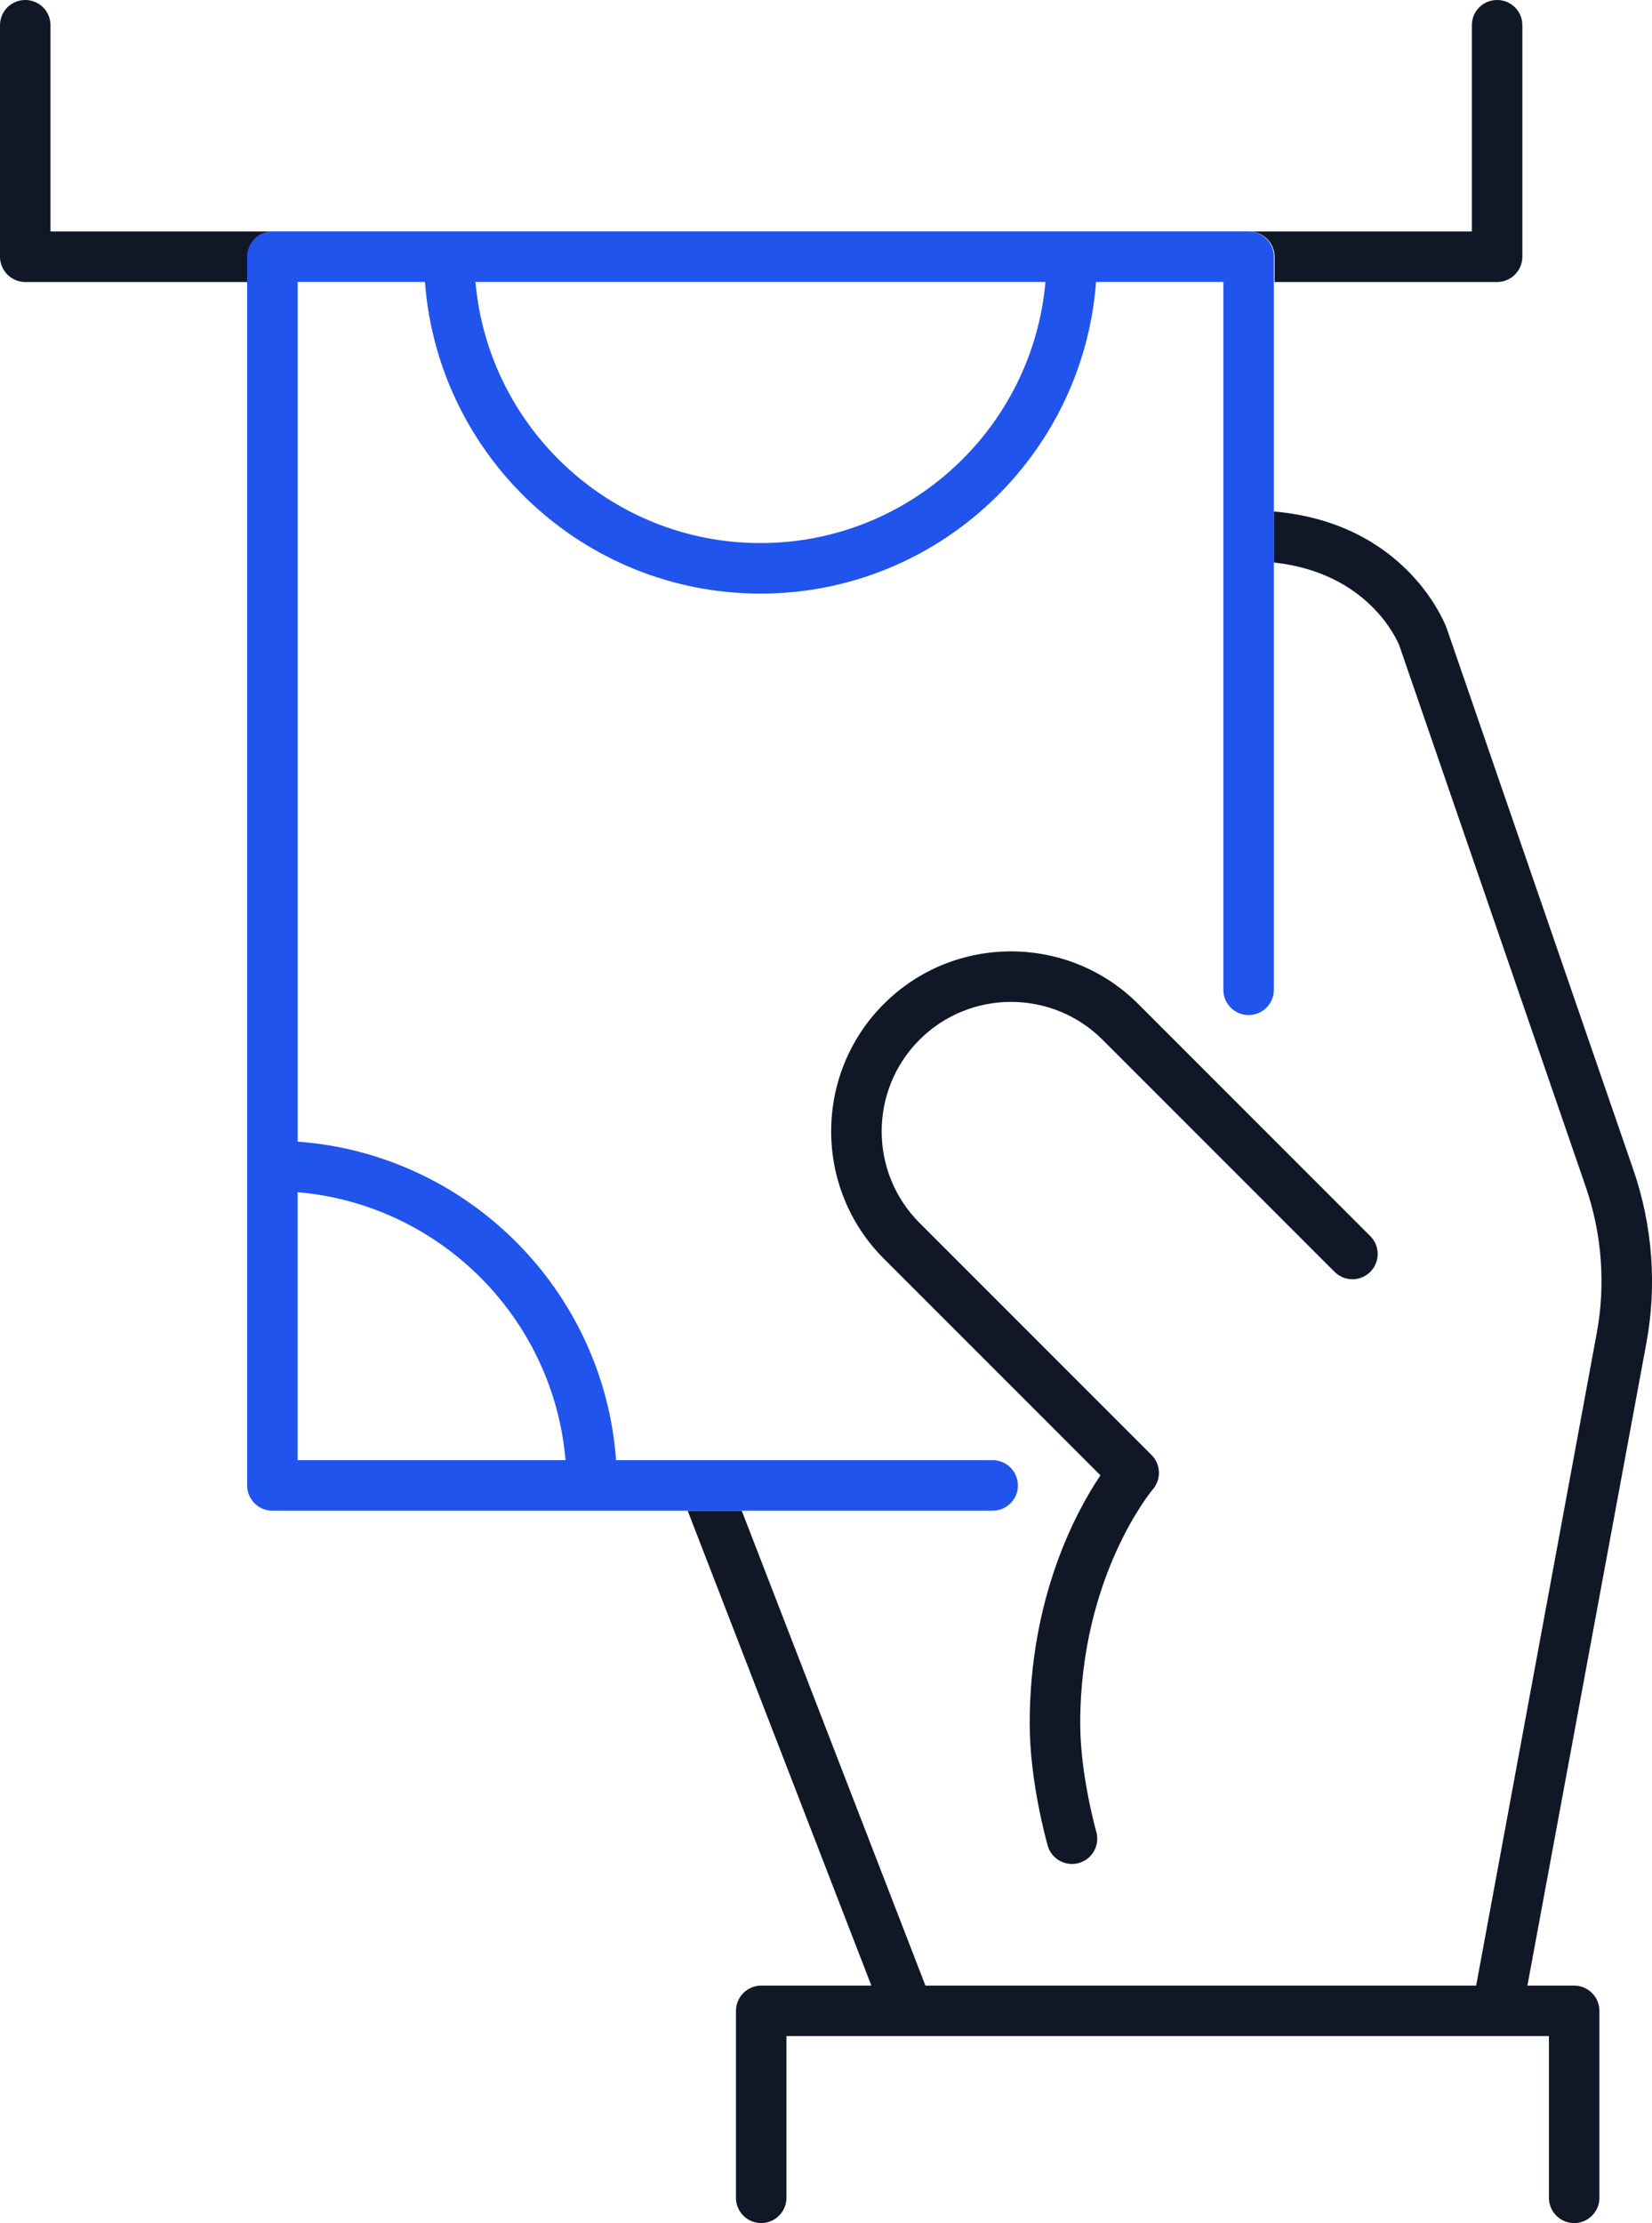 <?xml version="1.0" encoding="UTF-8"?> <svg xmlns="http://www.w3.org/2000/svg" id="Main_blue_-_Ink" viewBox="0 0 546.3 734.93"><defs><style>.cls-1{fill:#101828;}.cls-2{fill:#2154ed;}</style></defs><path class="cls-1" d="m544.45,443.95l-39.35,212.45h15.46c4.59,0,8.35,3.76,8.35,8.35v61.82c0,4.59-3.76,8.35-8.35,8.35s-8.35-3.76-8.35-8.35v-53.47h-252.14v53.47c0,4.59-3.76,8.35-8.35,8.35s-8.35-3.76-8.35-8.35v-61.82c0-4.59,3.76-8.35,8.35-8.35h36.43l-60.74-156.98h17.88l60.74,156.98h182.12l39.85-215.54c3.01-16.12,1.75-32.92-3.59-48.46l-61.74-179.2c-.42-.84-9.61-23.81-41.44-27.24v-16.88c43.86,3.84,56.56,37.01,57.14,38.51l61.82,179.28c6.27,18.3,7.77,38.01,4.26,57.06Z"></path><path class="cls-1" d="m16.71,76.53h73.6c-4.6,0-8.35,3.76-8.35,8.35v8.35H8.35c-4.6,0-8.35-3.76-8.35-8.35V8.35C0,3.68,3.76,0,8.35,0s8.35,3.68,8.35,8.35v68.17Z"></path><path class="cls-1" d="m503.43,8.35v76.53c0,4.59-3.76,8.35-8.35,8.35h-73.6v-8.35c0-4.6-3.76-8.35-8.35-8.35h73.6V8.35C486.72,3.68,490.48,0,495.08,0s8.35,3.68,8.35,8.35Z"></path><path class="cls-1" d="m364.6,343.72l76.73,76.73c3.26,3.26,8.55,3.26,11.81,0,3.26-3.26,3.26-8.55,0-11.81l-76.73-76.73c-23.2-23.2-60.96-23.2-84.16,0-23.19,23.2-23.19,60.95,0,84.16l71.65,71.65c-8,11.9-23.39,40.21-23.39,82.02,0,19.43,5.72,39.56,5.96,40.41,1.05,3.67,4.39,6.05,8.02,6.05.77,0,1.54-.11,2.31-.33,4.44-1.27,7-5.89,5.73-10.33-.05-.19-5.31-18.77-5.31-35.8,0-48.75,23.77-77.11,23.99-77.37,2.87-3.31,2.69-8.28-.41-11.38l-76.73-76.73c-16.68-16.69-16.68-43.84,0-60.53,16.69-16.69,43.84-16.69,60.54,0Z"></path><path class="cls-2" d="m412.89,76.5H90.08c-4.62,0-8.35,3.74-8.35,8.35v406.21c0,4.61,3.74,8.35,8.35,8.35h238.18c4.62,0,8.35-3.74,8.35-8.35s-3.74-8.35-8.35-8.35h-124.53c-4.1-56.23-49.06-101.19-105.29-105.3V93.21h42.09c4.3,57.51,52.36,103.03,110.96,103.03s106.66-45.51,110.96-103.03h42.1v234c0,4.61,3.74,8.35,8.35,8.35s8.35-3.74,8.35-8.35V84.86c0-4.61-3.74-8.35-8.35-8.35Zm-225.87,406.21h-88.59v-88.59c47.02,4.02,84.56,41.57,88.59,88.59Zm64.46-303.18c-49.38,0-90-38.02-94.25-86.32h188.49c-4.25,48.3-44.87,86.32-94.25,86.32Z"></path></svg>